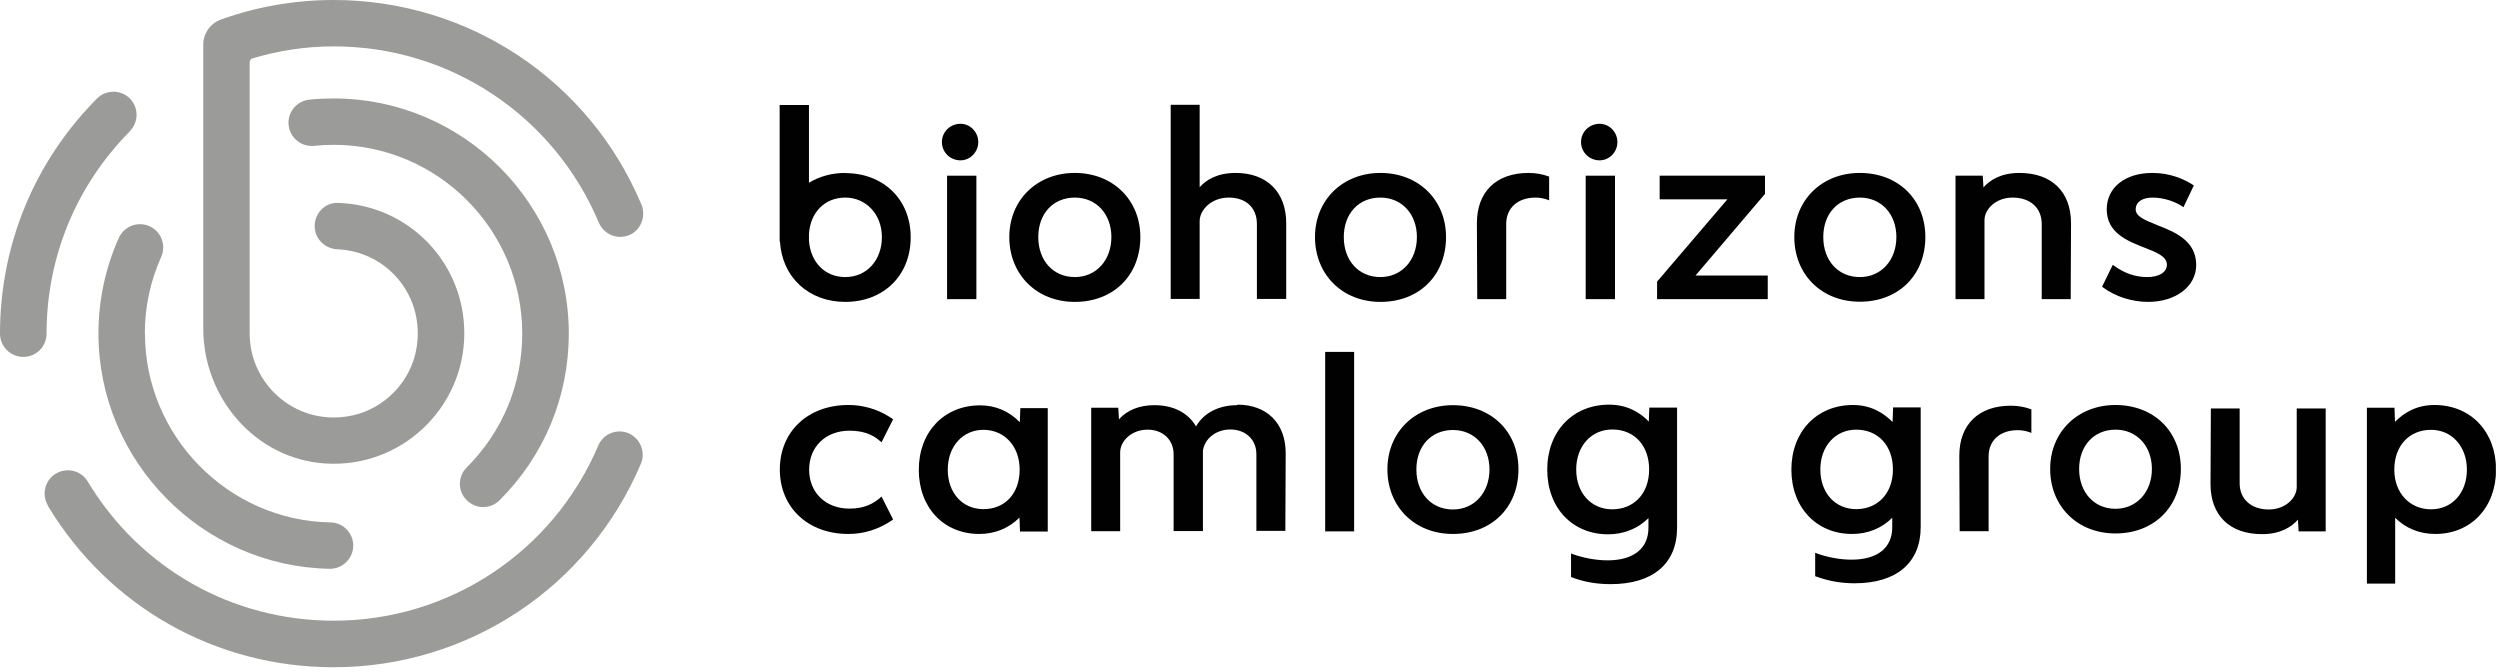 <?xml version="1.0" encoding="UTF-8"?> <svg xmlns="http://www.w3.org/2000/svg" class="logo__biohorizons" width="145" height="39" viewBox="0 0 145 39" fill="none"><g clip-path="url(#clip0_1_2)"><path d="M92.78 9.3C93.34 9.3 93.81 8.82 93.81 8.24C93.81 7.66 93.34 7.18 92.78 7.18C92.18 7.18 91.7 7.65 91.7 8.24C91.7 8.83 92.18 9.3 92.78 9.3Z" fill="#010101"></path><path d="M93.67 10.19H91.97V17.35H93.67V10.19Z" fill="#010101"></path><path d="M62.34 16.07C61.09 16.07 60.22 15.12 60.22 13.75C60.22 12.38 61.09 11.46 62.34 11.46C63.59 11.46 64.46 12.42 64.46 13.75C64.46 15.08 63.59 16.07 62.34 16.07ZM66.14 13.75C66.14 11.59 64.54 10.03 62.34 10.03C60.14 10.03 58.54 11.6 58.54 13.75C58.54 15.9 60.1 17.51 62.34 17.51C64.58 17.51 66.14 15.97 66.14 13.75Z" fill="#010101"></path><path d="M56.63 10.19H54.93V17.35H56.63V10.19Z" fill="#010101"></path><path d="M49.03 16.07C47.85 16.07 47.01 15.22 46.92 13.95V13.57C47 12.31 47.84 11.46 49.03 11.46C50.22 11.46 51.15 12.42 51.15 13.75C51.15 15.08 50.28 16.07 49.03 16.07ZM49.03 10.03C48.25 10.03 47.53 10.23 46.92 10.6V6.09H45.22V14.02H45.24C45.36 16.08 46.91 17.51 49.02 17.51C51.26 17.51 52.82 15.97 52.82 13.76C52.82 11.55 51.22 10.04 49.02 10.04" fill="#010101"></path><path d="M55.71 9.3C56.27 9.3 56.74 8.82 56.74 8.24C56.74 7.66 56.27 7.18 55.71 7.18C55.11 7.18 54.63 7.65 54.63 8.24C54.63 8.83 55.11 9.3 55.71 9.3Z" fill="#010101"></path><path d="M107.87 16.07C106.62 16.07 105.75 15.12 105.75 13.75C105.75 12.38 106.62 11.46 107.87 11.46C109.12 11.46 109.99 12.42 109.99 13.75C109.99 15.08 109.12 16.07 107.87 16.07ZM107.87 10.03C105.67 10.03 104.07 11.6 104.07 13.75C104.07 15.9 105.63 17.5 107.87 17.5C110.11 17.5 111.67 15.96 111.67 13.75C111.67 11.54 110.07 10.03 107.87 10.03Z" fill="#010101"></path><path d="M102.34 11.28L102.37 11.26V10.19H96.26V11.56H100.19L96.13 16.31L96.11 16.34V17.35H102.53V15.98H98.34L102.34 11.28Z" fill="#010101"></path><path d="M117.13 10.03C116.05 10.03 115.41 10.45 115.04 10.87L115 10.19H113.42V17.35H115.1V12.77C115.1 12.14 115.75 11.46 116.73 11.46C117.76 11.46 118.42 12.06 118.42 12.99V17.35H120.1L120.12 12.95C120.12 11.12 119 10.03 117.12 10.03" fill="#010101"></path><path d="M125.11 13.05C124.45 12.79 123.87 12.56 123.87 12.15C123.87 11.72 124.24 11.46 124.86 11.46C125.52 11.46 126.18 11.71 126.54 11.95L126.64 12.02L127.24 10.76L127.17 10.71C126.68 10.4 125.89 10.03 124.84 10.03C123.25 10.03 122.19 10.88 122.19 12.14C122.19 13.51 123.4 13.98 124.37 14.36C125.07 14.63 125.68 14.87 125.68 15.35C125.68 15.79 125.23 16.07 124.54 16.07C123.85 16.07 123.23 15.85 122.64 15.43L122.54 15.36L121.92 16.63L121.99 16.68C122.69 17.2 123.66 17.51 124.59 17.51C126.2 17.51 127.38 16.61 127.38 15.37C127.38 13.95 126.13 13.45 125.12 13.06" fill="#010101"></path><path d="M71.67 10.03C70.59 10.03 69.95 10.44 69.58 10.86V6.08H67.9V17.34H69.58V12.83C69.58 12.17 70.26 11.46 71.27 11.46C72.28 11.46 72.9 12.06 72.9 12.99V17.34H74.6V12.94C74.6 11.14 73.48 10.03 71.67 10.03Z" fill="#010101"></path><path d="M80.06 16.07C78.81 16.07 77.94 15.12 77.94 13.75C77.94 12.38 78.81 11.46 80.06 11.46C81.31 11.46 82.18 12.42 82.18 13.75C82.18 15.08 81.31 16.07 80.06 16.07ZM83.87 13.75C83.87 11.59 82.27 10.03 80.07 10.03C77.87 10.03 76.27 11.6 76.27 13.75C76.27 15.9 77.83 17.51 80.07 17.51C82.31 17.51 83.87 15.97 83.87 13.75Z" fill="#010101"></path><path d="M89.85 10.24L89.78 10.22C89.44 10.1 89.07 10.03 88.66 10.03C86.78 10.03 85.66 11.12 85.66 12.95L85.68 17.35H87.36V12.99C87.36 12.06 88.03 11.46 89.06 11.46C89.29 11.46 89.51 11.5 89.72 11.57L89.85 11.62V10.23V10.24Z" fill="#010101"></path><path d="M51.03 28.89C50.69 29.17 50.19 29.5 49.27 29.5C47.89 29.5 46.93 28.57 46.93 27.24C46.93 25.91 47.89 24.98 49.27 24.98C50 24.98 50.58 25.17 51.03 25.57L51.13 25.65L51.8 24.32L51.73 24.27C51.22 23.92 50.37 23.49 49.2 23.49C46.86 23.49 45.23 25.03 45.23 27.23C45.23 29.43 46.86 30.97 49.2 30.97C50.11 30.97 50.94 30.71 51.73 30.18L51.8 30.13L51.13 28.8L51.03 28.88V28.89Z" fill="#010101"></path><path d="M57.04 29.53C55.82 29.53 54.97 28.59 54.97 27.24C54.97 25.89 55.84 24.93 57.04 24.93C58.24 24.93 59.14 25.86 59.14 27.24C59.14 28.62 58.29 29.53 57.04 29.53ZM59.14 24.48C58.53 23.85 57.73 23.51 56.86 23.51H56.81C54.74 23.53 53.29 25.06 53.29 27.25C53.29 29.44 54.73 30.97 56.8 30.97C57.7 30.97 58.51 30.64 59.13 30.02L59.16 30.83H60.77V23.67H59.18L59.15 24.48H59.14Z" fill="#010101"></path><path d="M78.54 20.41H76.86V30.82H78.54V20.41Z" fill="#010101"></path><path d="M93.51 29.54C92.28 29.54 91.42 28.59 91.42 27.23C91.42 25.87 92.3 24.91 93.51 24.91C94.79 24.91 95.65 25.84 95.65 27.23C95.65 28.62 94.77 29.54 93.51 29.54ZM95.63 24.45C95.16 23.96 94.41 23.47 93.34 23.47H93.29C91.2 23.49 89.74 25.03 89.74 27.24C89.74 29.45 91.19 30.99 93.27 30.99C94.18 30.99 95 30.66 95.61 30.05V30.61C95.61 31.81 94.75 32.5 93.24 32.5C92.59 32.5 91.87 32.37 91.25 32.15L91.12 32.1V33.47L91.18 33.49C91.9 33.76 92.61 33.88 93.42 33.88C95.87 33.88 97.27 32.69 97.27 30.61V23.64H95.66L95.63 24.46V24.45Z" fill="#010101"></path><path d="M71.76 23.5C70.68 23.5 69.82 23.95 69.37 24.73C68.9 23.93 68.05 23.5 66.95 23.5C66.08 23.5 65.37 23.79 64.9 24.32L64.86 23.65H63.29V30.81H64.97V26.23C64.97 25.6 65.61 24.92 66.56 24.92C67.45 24.92 68.07 25.51 68.07 26.35V30.8H69.77V26.14C69.87 25.43 70.54 24.91 71.36 24.91C72.25 24.91 72.87 25.5 72.87 26.34V30.79H74.55L74.57 26.29C74.57 24.55 73.49 23.47 71.76 23.47" fill="#010101"></path><path d="M84.27 29.55C83.02 29.55 82.15 28.6 82.15 27.23C82.15 25.86 83.02 24.94 84.27 24.94C85.52 24.94 86.39 25.9 86.39 27.23C86.39 28.56 85.52 29.55 84.27 29.55ZM84.27 23.5C82.07 23.5 80.47 25.07 80.47 27.22C80.47 29.37 82.03 30.97 84.27 30.97C86.51 30.97 88.07 29.43 88.07 27.22C88.07 25.01 86.47 23.5 84.27 23.5Z" fill="#010101"></path><path d="M37.18 11.81C34.14 4.63 27.15 0 19.35 0C17.12 0 14.93 0.38 12.85 1.12C12.81 1.13 12.78 1.15 12.75 1.16C12.74 1.16 12.73 1.16 12.72 1.17C12.71 1.17 12.69 1.18 12.68 1.19C12.52 1.26 12.38 1.36 12.26 1.48C12.24 1.5 12.22 1.52 12.2 1.54C12.19 1.55 12.18 1.56 12.17 1.57C12.05 1.71 11.95 1.88 11.88 2.06C11.87 2.09 11.86 2.13 11.85 2.16C11.84 2.19 11.83 2.23 11.82 2.27C11.8 2.36 11.79 2.44 11.79 2.53V19.06C11.79 23.09 14.82 26.61 18.84 26.88C23.25 27.18 26.93 23.67 26.93 19.33C26.93 15.24 23.73 11.92 19.65 11.77C18.8 11.71 18.13 12.48 18.27 13.34C18.37 13.97 18.94 14.43 19.57 14.46C22.48 14.58 24.69 17.21 24.15 20.24C23.82 22.12 22.34 23.67 20.47 24.09C17.3 24.8 14.48 22.39 14.48 19.34V3.62C14.48 3.51 14.55 3.41 14.66 3.38C16.18 2.93 17.75 2.69 19.36 2.69C26.09 2.69 32.12 6.7 34.73 12.91C34.95 13.43 35.45 13.74 35.97 13.74C36.2 13.74 36.43 13.68 36.65 13.56C37.24 13.22 37.46 12.45 37.19 11.82M8.4 19.35C8.4 17.8 8.72 16.3 9.35 14.9C9.65 14.22 9.35 13.42 8.67 13.12C7.99 12.82 7.2 13.12 6.89 13.8C6.11 15.55 5.71 17.42 5.71 19.35C5.71 26.75 11.73 32.86 19.12 32.99H19.14C19.87 32.99 20.47 32.4 20.49 31.67C20.5 30.93 19.91 30.31 19.17 30.3C13.24 30.2 8.41 25.29 8.41 19.36M7.53 7.61C8.05 7.08 8.05 6.23 7.53 5.71C7 5.19 6.15 5.19 5.63 5.71C2 9.36 0 14.2 0 19.35C0 20.09 0.6 20.7 1.35 20.7C2.1 20.7 2.7 20.1 2.7 19.35C2.7 14.92 4.42 10.75 7.54 7.61M30.29 19.35C30.29 22.28 29.15 25.04 27.07 27.11C26.54 27.64 26.54 28.49 27.07 29.01C27.33 29.27 27.68 29.41 28.02 29.41C28.36 29.41 28.71 29.28 28.97 29.02C31.56 26.44 32.99 23.01 32.99 19.35C32.99 11.83 26.87 5.71 19.35 5.71C18.87 5.71 18.4 5.73 17.94 5.78C17.2 5.86 16.66 6.52 16.74 7.26C16.82 8 17.48 8.53 18.22 8.46C18.59 8.42 18.97 8.4 19.35 8.4C25.38 8.4 30.29 13.31 30.29 19.35ZM2.77 29.33C6.31 35.2 12.51 38.7 19.35 38.7C27.14 38.7 34.13 34.07 37.17 26.9C37.46 26.22 37.14 25.43 36.46 25.13C35.78 24.84 34.99 25.16 34.7 25.84C32.08 32.01 26.06 36 19.36 36C13.47 36 8.13 32.98 5.09 27.93C4.71 27.29 3.88 27.09 3.24 27.47C2.6 27.85 2.4 28.68 2.78 29.32" fill="#9B9B9A"></path><path d="M107.66 29.53C106.44 29.53 105.58 28.59 105.58 27.23C105.58 25.87 106.46 24.92 107.66 24.92C108.93 24.92 109.79 25.85 109.79 27.23C109.79 28.61 108.91 29.53 107.66 29.53ZM109.76 24.47C109.29 23.99 108.55 23.49 107.48 23.49H107.43C105.35 23.51 103.9 25.05 103.9 27.24C103.9 29.43 105.35 30.97 107.42 30.97C108.33 30.97 109.14 30.64 109.75 30.03V30.58C109.75 31.78 108.89 32.46 107.39 32.46C106.74 32.46 106.02 32.33 105.41 32.11L105.28 32.06V33.42L105.34 33.44C106.06 33.7 106.77 33.83 107.57 33.83C110 33.83 111.4 32.64 111.4 30.57V23.63H109.8L109.77 24.45L109.76 24.47Z" fill="#010101"></path><path d="M117.82 23.74L117.75 23.72C117.42 23.6 117.04 23.53 116.63 23.53C114.76 23.53 113.64 24.62 113.64 26.43L113.66 30.81H115.34V26.47C115.34 25.54 116 24.95 117.03 24.95C117.26 24.95 117.48 24.99 117.69 25.06L117.82 25.11V23.73V23.74Z" fill="#010101"></path><path d="M138.87 27.24C138.87 25.86 139.73 24.93 141 24.93C142.21 24.93 143.08 25.9 143.08 27.24C143.08 28.58 142.23 29.54 141 29.54C139.77 29.54 138.87 28.6 138.87 27.24ZM138.92 33.84V30.03C139.52 30.64 140.34 30.97 141.25 30.97C143.32 30.97 144.77 29.43 144.77 27.24C144.77 25.05 143.32 23.51 141.24 23.49H141.19C140.12 23.49 139.38 23.98 138.91 24.47L138.88 23.65H137.28V33.85H138.93L138.92 33.84Z" fill="#010101"></path><path d="M131.2 30.98C132.27 30.98 132.91 30.56 133.28 30.14L133.32 30.82H134.89V23.69H133.21V28.25C133.21 28.88 132.56 29.55 131.59 29.55C130.57 29.55 129.9 28.95 129.9 28.03V23.69H128.23L128.21 28.08C128.21 29.9 129.33 30.98 131.19 30.98" fill="#010101"></path><path d="M122.7 29.51C121.46 29.51 120.59 28.56 120.59 27.2C120.59 25.84 121.46 24.92 122.7 24.92C123.94 24.92 124.81 25.88 124.81 27.2C124.81 28.52 123.94 29.51 122.7 29.51ZM122.7 23.49C120.51 23.49 118.91 25.05 118.91 27.2C118.91 29.35 120.47 30.94 122.7 30.94C124.93 30.94 126.49 29.4 126.49 27.2C126.49 25 124.9 23.49 122.7 23.49Z" fill="#010101"></path></g><defs><clipPath id="clip0_1_2"><rect width="144.76" height="38.7" fill="white"></rect></clipPath></defs></svg> 